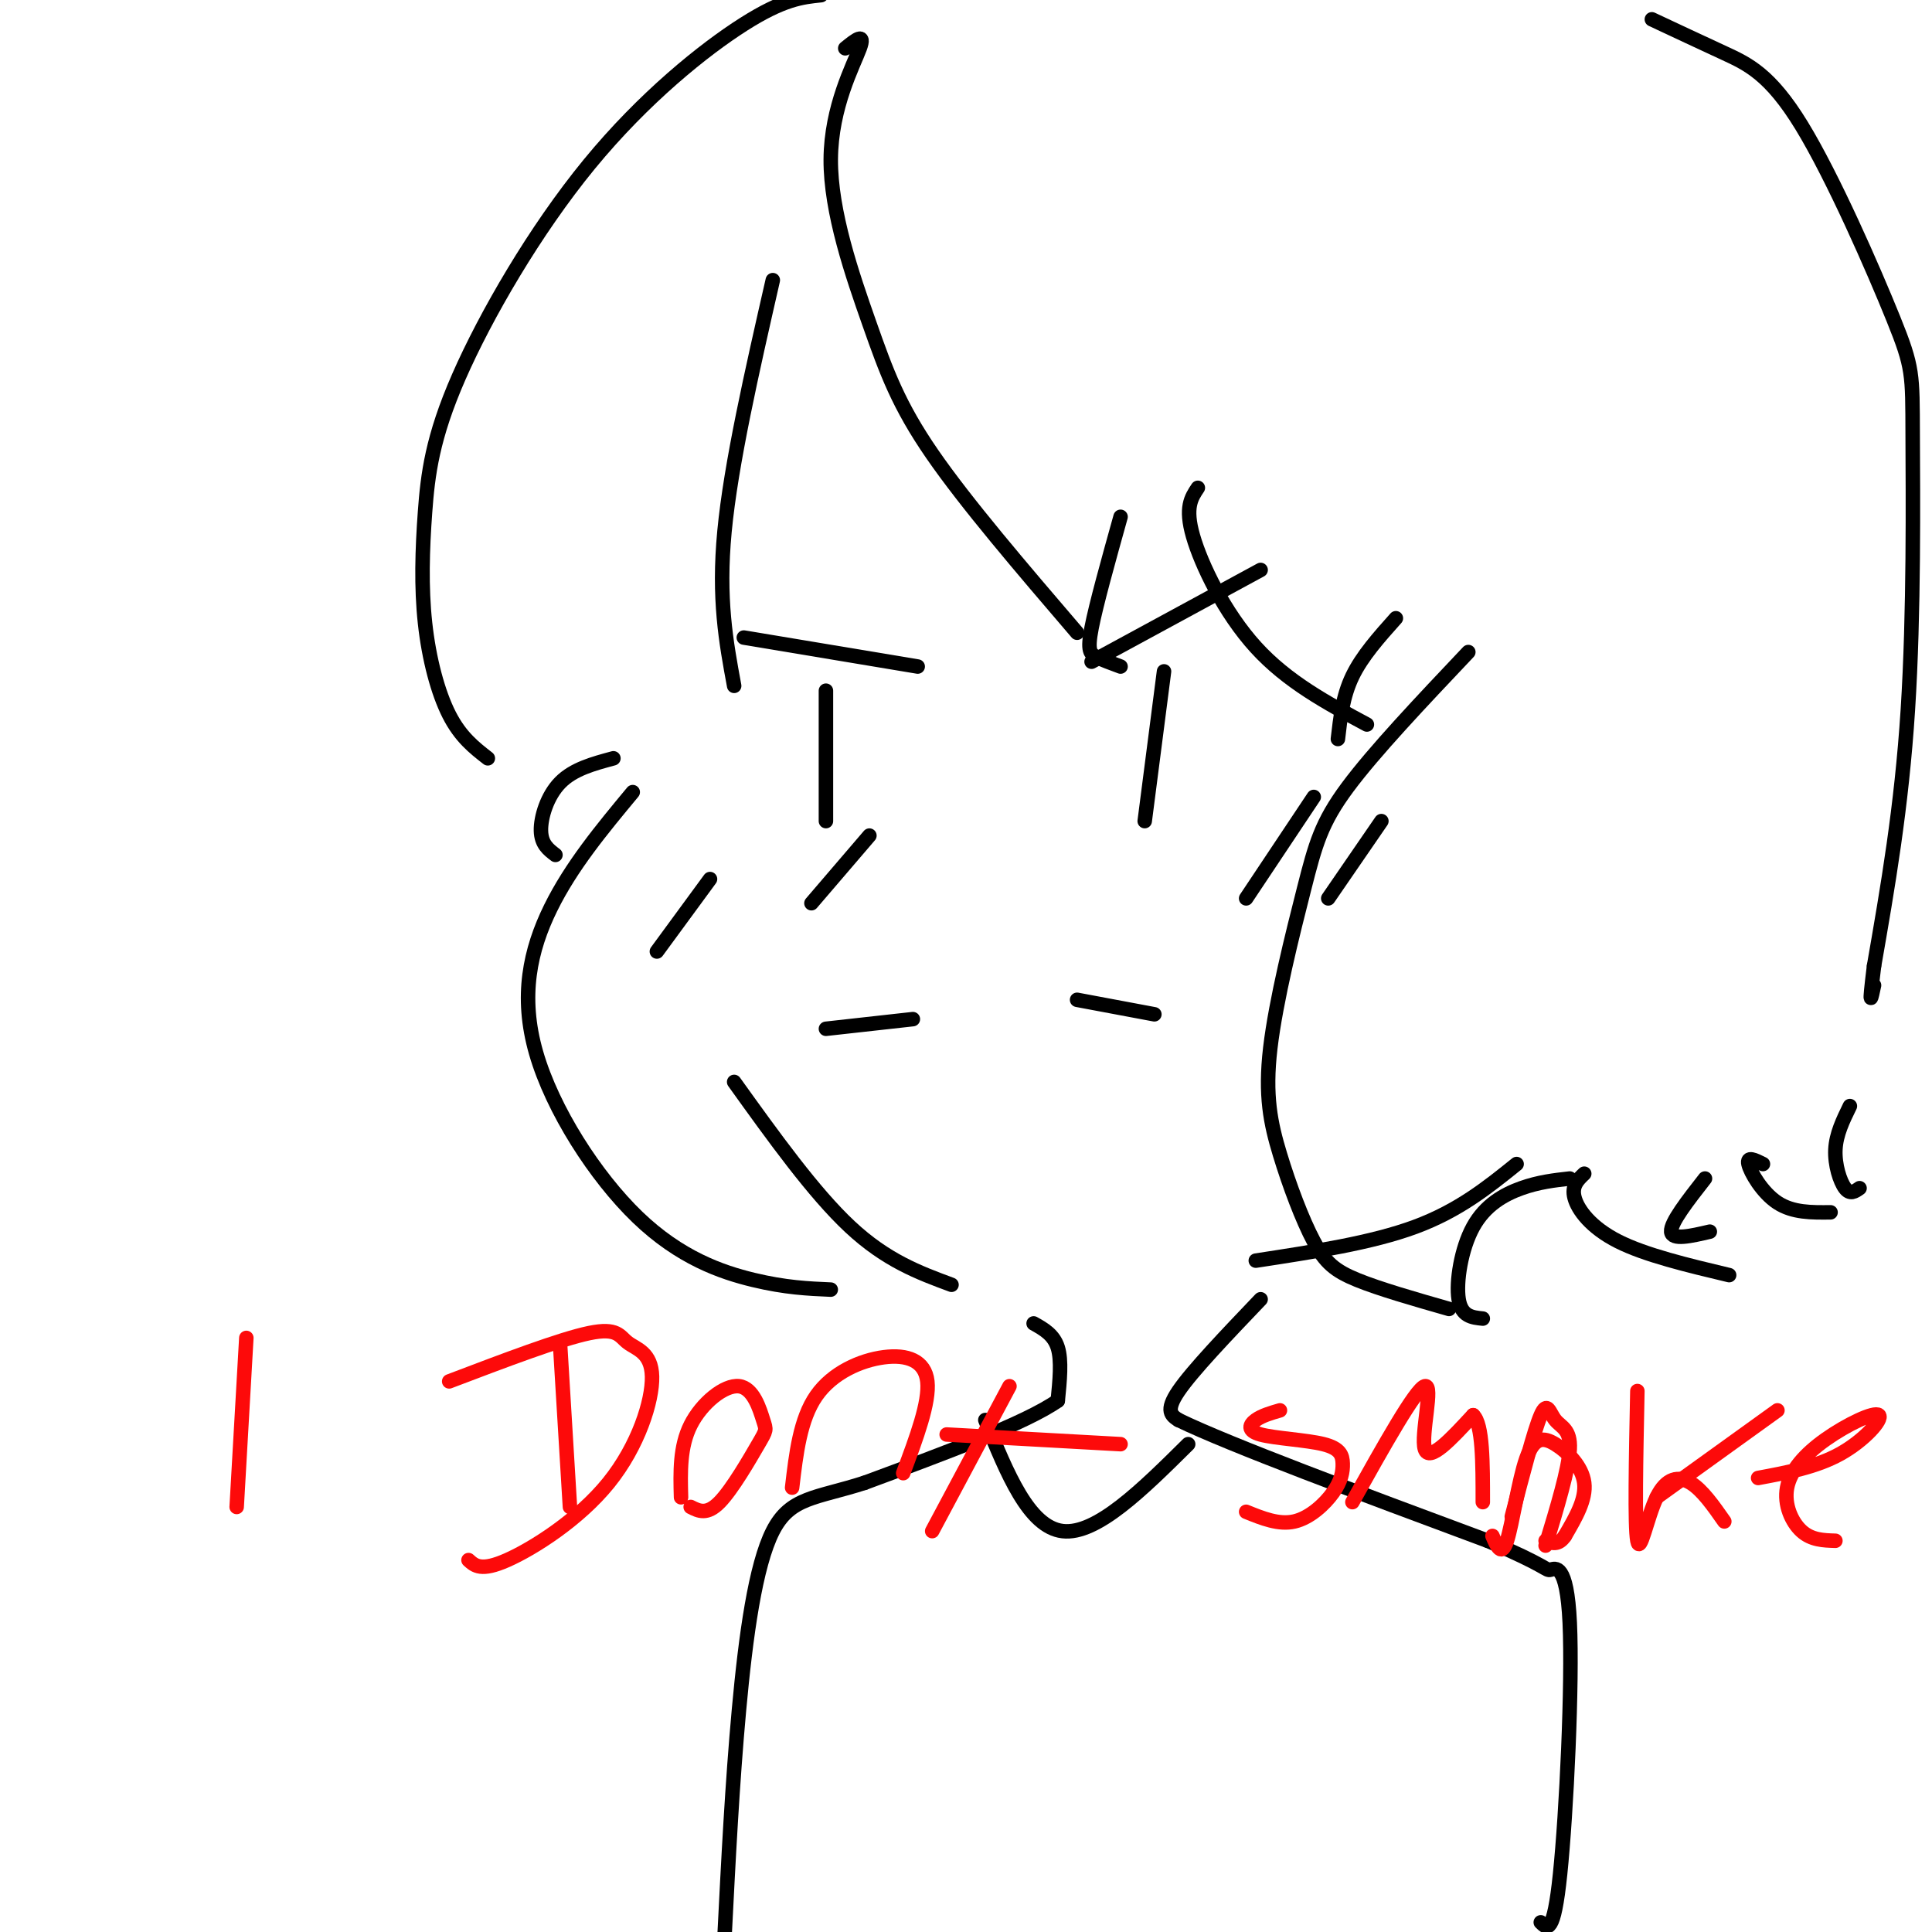 <svg viewBox='0 0 400 400' version='1.1' xmlns='http://www.w3.org/2000/svg' xmlns:xlink='http://www.w3.org/1999/xlink'><g fill='none' stroke='rgb(0,0,0)' stroke-width='3' stroke-linecap='round' stroke-linejoin='round'><path d='M160,58c-4.333,19.000 -8.667,38.000 -10,52c-1.333,14.000 0.333,23.000 2,32'/><path d='M152,224c8.250,11.500 16.500,23.000 24,30c7.500,7.000 14.250,9.500 21,12'/><path d='M260,261c12.000,-1.833 24.000,-3.667 33,-7c9.000,-3.333 15.000,-8.167 21,-13'/><path d='M241,139c0.000,0.000 -4.000,31.000 -4,31'/><path d='M171,143c0.000,0.000 0.000,27.000 0,27'/><path d='M171,213c0.000,0.000 18.000,-2.000 18,-2'/><path d='M223,207c0.000,0.000 16.000,3.000 16,3'/><path d='M170,-1c-3.903,0.399 -7.806,0.799 -16,6c-8.194,5.201 -20.681,15.204 -32,29c-11.319,13.796 -21.472,31.385 -27,44c-5.528,12.615 -6.430,20.258 -7,28c-0.570,7.742 -0.807,15.584 0,23c0.807,7.416 2.659,14.404 5,19c2.341,4.596 5.170,6.798 8,9'/><path d='M115,177c-1.467,-1.111 -2.933,-2.222 -3,-5c-0.067,-2.778 1.267,-7.222 4,-10c2.733,-2.778 6.867,-3.889 11,-5'/><path d='M131,164c-6.375,7.676 -12.750,15.352 -17,24c-4.250,8.648 -6.376,18.266 -3,30c3.376,11.734 12.255,25.582 21,34c8.745,8.418 17.356,11.405 24,13c6.644,1.595 11.322,1.797 16,2'/><path d='M175,10c2.134,-1.730 4.268,-3.461 3,0c-1.268,3.461 -5.938,12.113 -6,23c-0.062,10.887 4.483,24.008 8,34c3.517,9.992 6.005,16.855 13,27c6.995,10.145 18.498,23.573 30,37'/><path d='M232,138c-1.867,-0.689 -3.733,-1.378 -5,-2c-1.267,-0.622 -1.933,-1.178 -1,-6c0.933,-4.822 3.467,-13.911 6,-23'/><path d='M248,101c-1.356,2.022 -2.711,4.044 -1,10c1.711,5.956 6.489,15.844 13,23c6.511,7.156 14.756,11.578 23,16'/><path d='M277,153c0.500,-4.417 1.000,-8.833 3,-13c2.000,-4.167 5.500,-8.083 9,-12'/><path d='M304,135c-9.763,10.314 -19.527,20.628 -25,28c-5.473,7.372 -6.656,11.804 -9,21c-2.344,9.196 -5.849,23.158 -7,33c-1.151,9.842 0.052,15.566 2,22c1.948,6.434 4.640,13.578 7,18c2.360,4.422 4.389,6.120 9,8c4.611,1.880 11.806,3.940 19,6'/><path d='M307,273c-2.214,-0.220 -4.429,-0.440 -5,-4c-0.571,-3.560 0.500,-10.458 3,-15c2.500,-4.542 6.429,-6.726 10,-8c3.571,-1.274 6.786,-1.637 10,-2'/><path d='M328,243c-1.333,1.267 -2.667,2.533 -2,5c0.667,2.467 3.333,6.133 9,9c5.667,2.867 14.333,4.933 23,7'/><path d='M354,255c-3.917,0.917 -7.833,1.833 -8,0c-0.167,-1.833 3.417,-6.417 7,-11'/><path d='M365,241c-1.689,-0.844 -3.378,-1.689 -3,0c0.378,1.689 2.822,5.911 6,8c3.178,2.089 7.089,2.044 11,2'/><path d='M385,246c-0.978,0.689 -1.956,1.378 -3,0c-1.044,-1.378 -2.156,-4.822 -2,-8c0.156,-3.178 1.578,-6.089 3,-9'/><path d='M342,4c5.073,2.378 10.145,4.756 15,7c4.855,2.244 9.491,4.356 16,15c6.509,10.644 14.889,29.822 19,40c4.111,10.178 3.953,11.356 4,24c0.047,12.644 0.299,36.756 -1,57c-1.299,20.244 -4.150,36.622 -7,53'/><path d='M388,200c-1.167,9.500 -0.583,6.750 0,4'/><path d='M154,132c0.000,0.000 36.000,6.000 36,6'/><path d='M261,118c0.000,0.000 -35.000,19.000 -35,19'/><path d='M272,165c0.000,0.000 -14.000,21.000 -14,21'/><path d='M286,170c0.000,0.000 -11.000,16.000 -11,16'/><path d='M147,182c0.000,0.000 -11.000,15.000 -11,15'/><path d='M180,173c0.000,0.000 -12.000,14.000 -12,14'/><path d='M214,274c2.083,1.167 4.167,2.333 5,5c0.833,2.667 0.417,6.833 0,11'/><path d='M219,290c-6.667,4.667 -23.333,10.833 -40,17'/><path d='M179,307c-10.107,3.250 -15.375,2.875 -19,10c-3.625,7.125 -5.607,21.750 -7,37c-1.393,15.250 -2.196,31.125 -3,47'/><path d='M150,401c-0.500,7.833 -0.250,3.917 0,0'/><path d='M261,269c-7.083,7.417 -14.167,14.833 -17,19c-2.833,4.167 -1.417,5.083 0,6'/><path d='M244,294c10.667,5.167 37.333,15.083 64,25'/><path d='M308,319c12.584,5.357 12.043,6.250 13,6c0.957,-0.250 3.411,-1.644 4,11c0.589,12.644 -0.689,39.327 -2,52c-1.311,12.673 -2.656,11.337 -4,10'/><path d='M204,294c4.500,11.083 9.000,22.167 16,23c7.000,0.833 16.500,-8.583 26,-18'/></g>
<g fill='none' stroke='rgb(253,10,10)' stroke-width='3' stroke-linecap='round' stroke-linejoin='round'><path d='M51,277c0.000,0.000 -2.000,35.000 -2,35'/><path d='M116,279c0.000,0.000 2.000,33.000 2,33'/><path d='M93,286c11.534,-4.385 23.068,-8.770 29,-10c5.932,-1.230 6.261,0.695 8,2c1.739,1.305 4.889,1.989 5,7c0.111,5.011 -2.816,14.349 -9,22c-6.184,7.651 -15.624,13.615 -21,16c-5.376,2.385 -6.688,1.193 -8,0'/><path d='M141,310c-0.142,-5.237 -0.284,-10.474 2,-15c2.284,-4.526 6.993,-8.343 10,-8c3.007,0.343 4.311,4.844 5,7c0.689,2.156 0.762,1.965 -1,5c-1.762,3.035 -5.361,9.296 -8,12c-2.639,2.704 -4.320,1.852 -6,1'/><path d='M164,308c0.827,-7.089 1.655,-14.179 5,-19c3.345,-4.821 9.208,-7.375 14,-8c4.792,-0.625 8.512,0.679 9,5c0.488,4.321 -2.256,11.661 -5,19'/><path d='M193,317c0.000,0.000 16.000,-30.000 16,-30'/><path d='M196,297c0.000,0.000 36.000,2.000 36,2'/><path d='M258,313c3.387,1.372 6.773,2.745 10,2c3.227,-0.745 6.294,-3.607 8,-6c1.706,-2.393 2.051,-4.318 2,-6c-0.051,-1.682 -0.498,-3.121 -4,-4c-3.502,-0.879 -10.058,-1.198 -13,-2c-2.942,-0.802 -2.269,-2.086 -1,-3c1.269,-0.914 3.135,-1.457 5,-2'/><path d='M280,311c6.556,-11.733 13.111,-23.467 15,-24c1.889,-0.533 -0.889,10.133 0,13c0.889,2.867 5.444,-2.067 10,-7'/><path d='M305,293c2.000,1.833 2.000,9.917 2,18'/><path d='M313,314c2.315,-8.929 4.631,-17.857 6,-21c1.369,-3.143 1.792,-0.500 3,1c1.208,1.500 3.202,1.857 3,6c-0.202,4.143 -2.601,12.071 -5,20'/><path d='M339,288c-0.286,13.982 -0.571,27.964 0,31c0.571,3.036 2.000,-4.875 4,-9c2.000,-4.125 4.571,-4.464 7,-3c2.429,1.464 4.714,4.732 7,8'/><path d='M343,310c0.000,0.000 25.000,-18.000 25,-18'/><path d='M364,306c6.014,-1.118 12.027,-2.237 17,-5c4.973,-2.763 8.904,-7.171 8,-8c-0.904,-0.829 -6.644,1.922 -11,5c-4.356,3.078 -7.326,6.482 -8,10c-0.674,3.518 0.950,7.148 3,9c2.050,1.852 4.525,1.926 7,2'/><path d='M309,318c0.943,2.211 1.885,4.421 3,1c1.115,-3.421 2.402,-12.474 4,-17c1.598,-4.526 3.507,-4.526 6,-3c2.493,1.526 5.569,4.579 6,8c0.431,3.421 -1.785,7.211 -4,11'/><path d='M324,318c-1.333,2.000 -2.667,1.500 -4,1'/></g>
</svg>